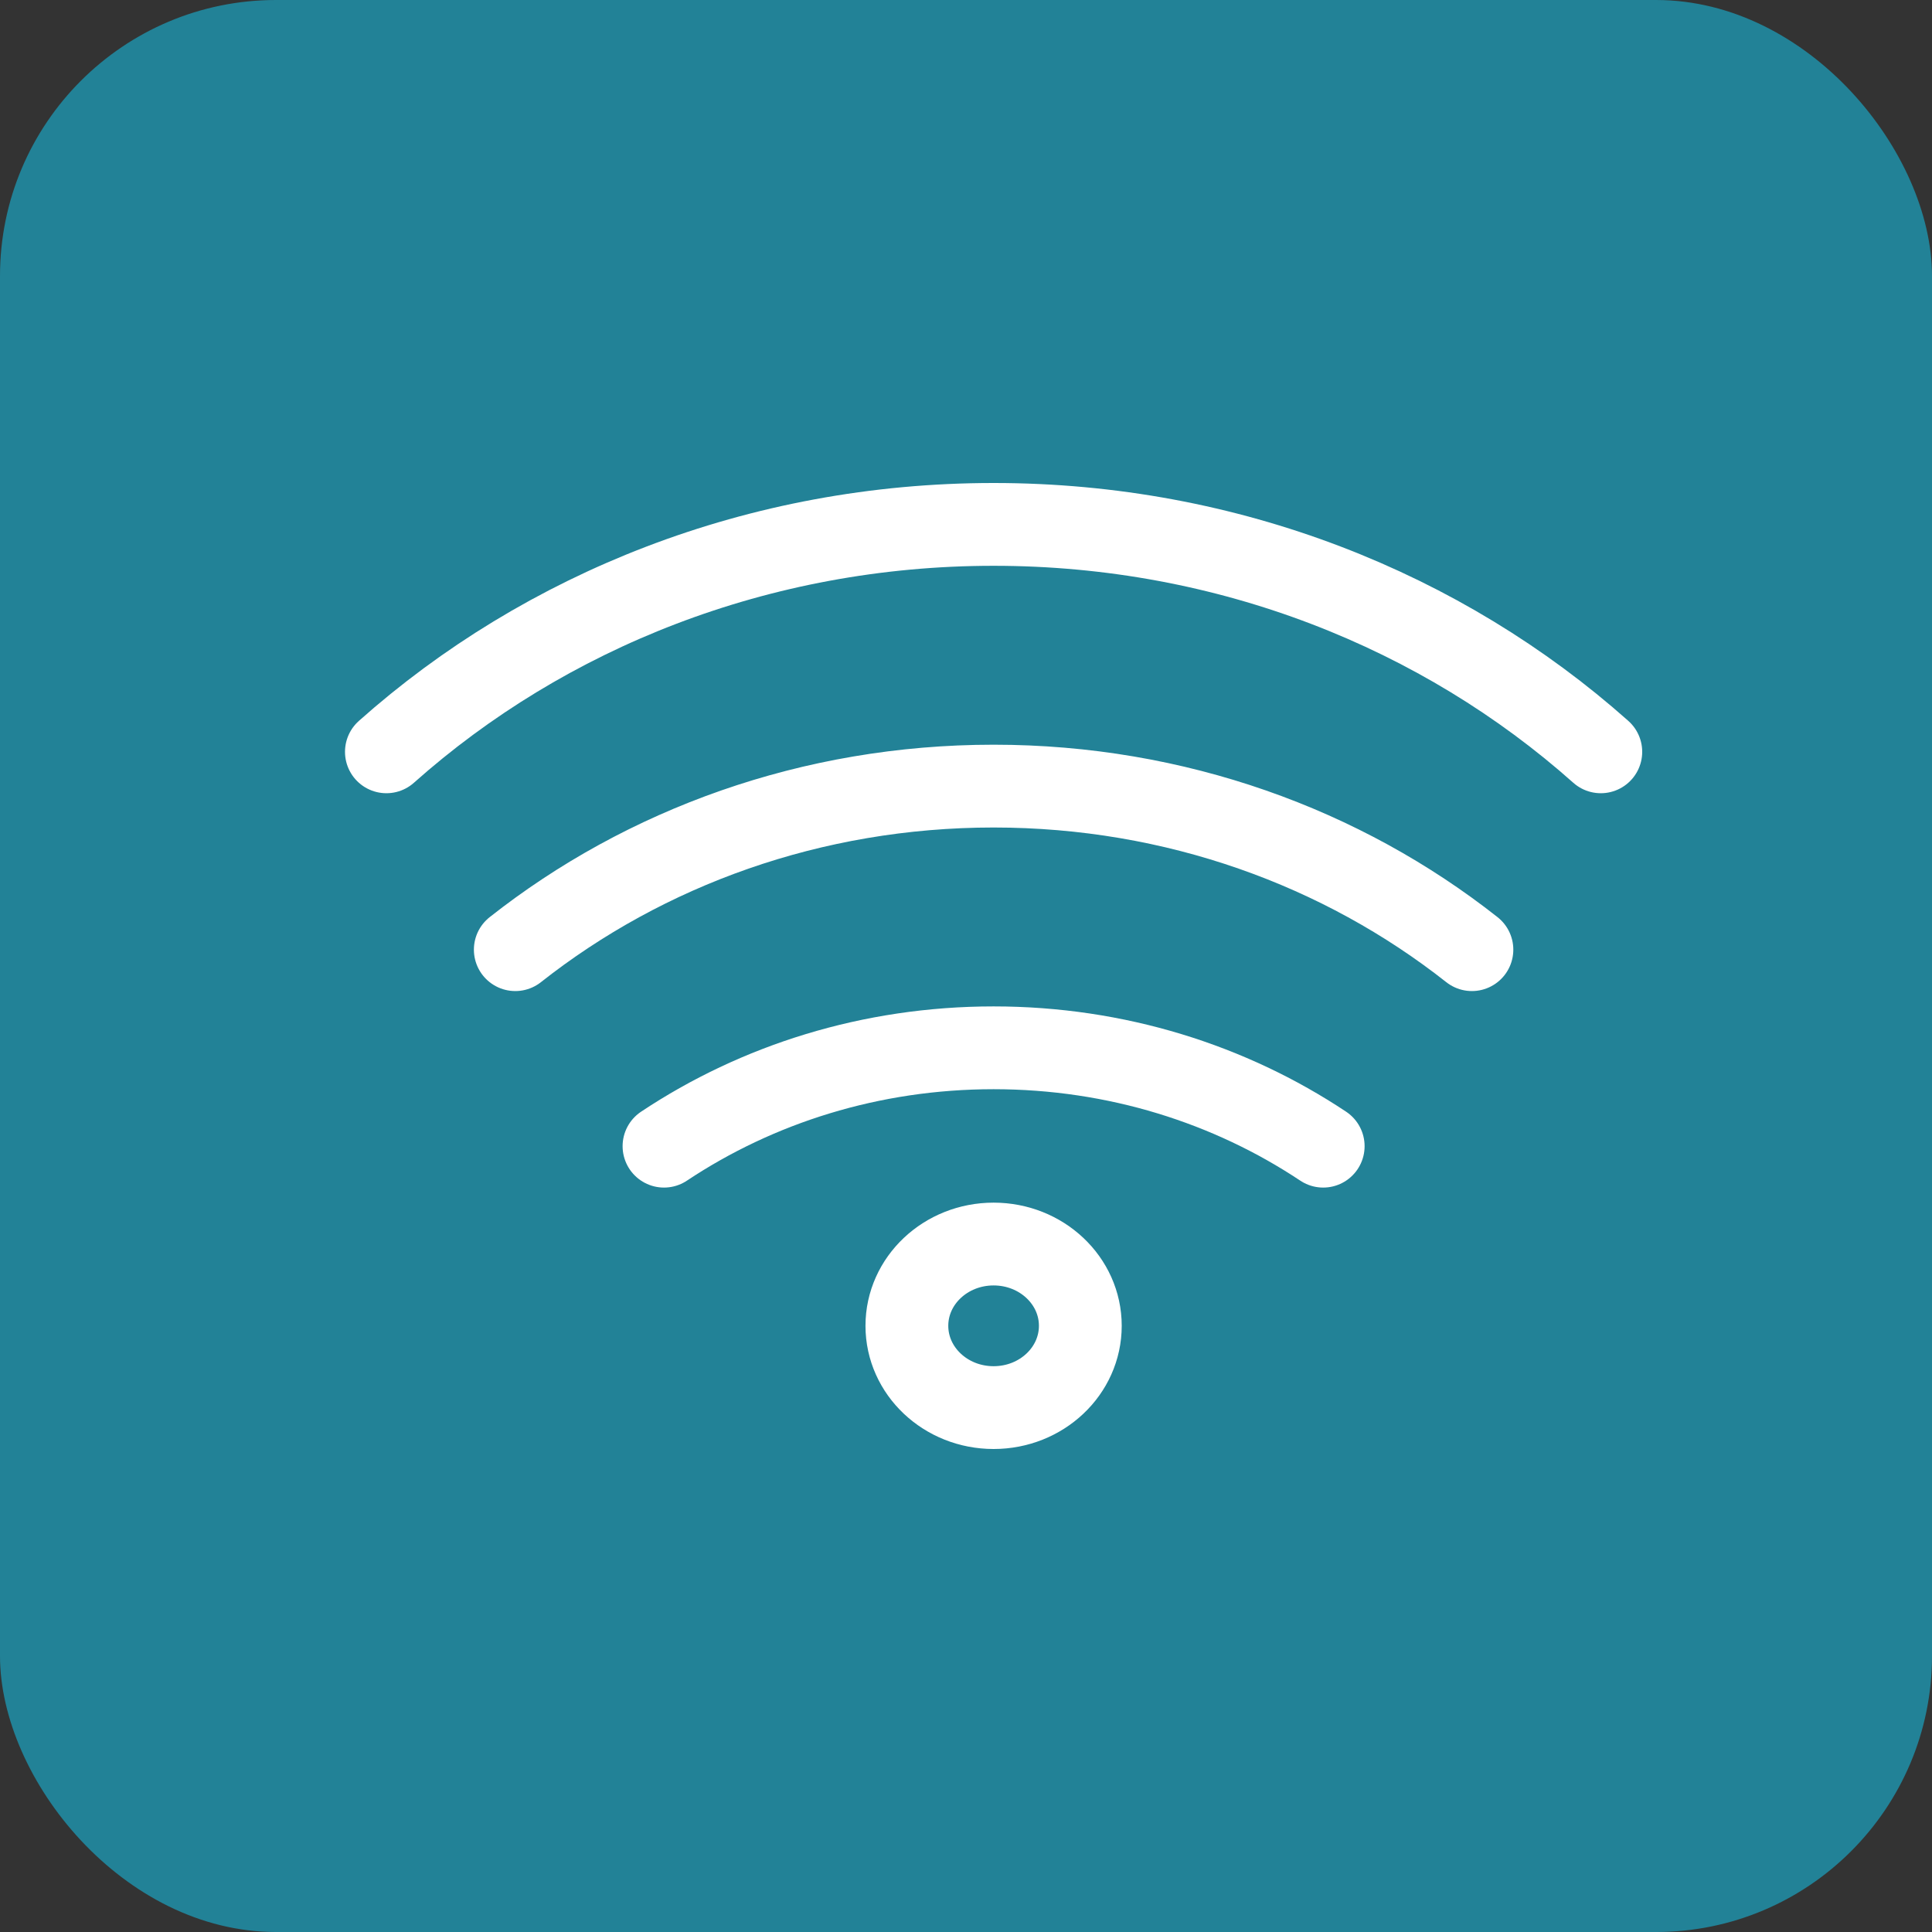 <?xml version="1.0" encoding="UTF-8"?> <svg xmlns="http://www.w3.org/2000/svg" width="35" height="35" viewBox="0 0 35 35" fill="none"><rect x="0" y="0" width="35" height="35" fill="#333333" stroke="none"/><rect width="35" height="35" rx="5" fill="#228297"></rect><path d="M7 13.62C9.87 11.066 13.741 9.5 18 9.5C22.259 9.5 26.13 11.066 29 13.62M9.335 17.204C11.681 15.354 14.703 14.241 18 14.241C21.297 14.241 24.319 15.354 26.665 17.204M12.029 20.764C13.717 19.641 15.777 18.982 18 18.982C20.223 18.982 22.283 19.641 23.971 20.764M19.571 24.018C19.571 24.837 18.868 25.5 18 25.5C17.132 25.5 16.429 24.837 16.429 24.018C16.429 23.2 17.132 22.537 18 22.537C18.868 22.537 19.571 23.2 19.571 24.018Z" stroke="white" stroke-width="1.5" stroke-linecap="round" stroke-linejoin="round"></path></svg> 